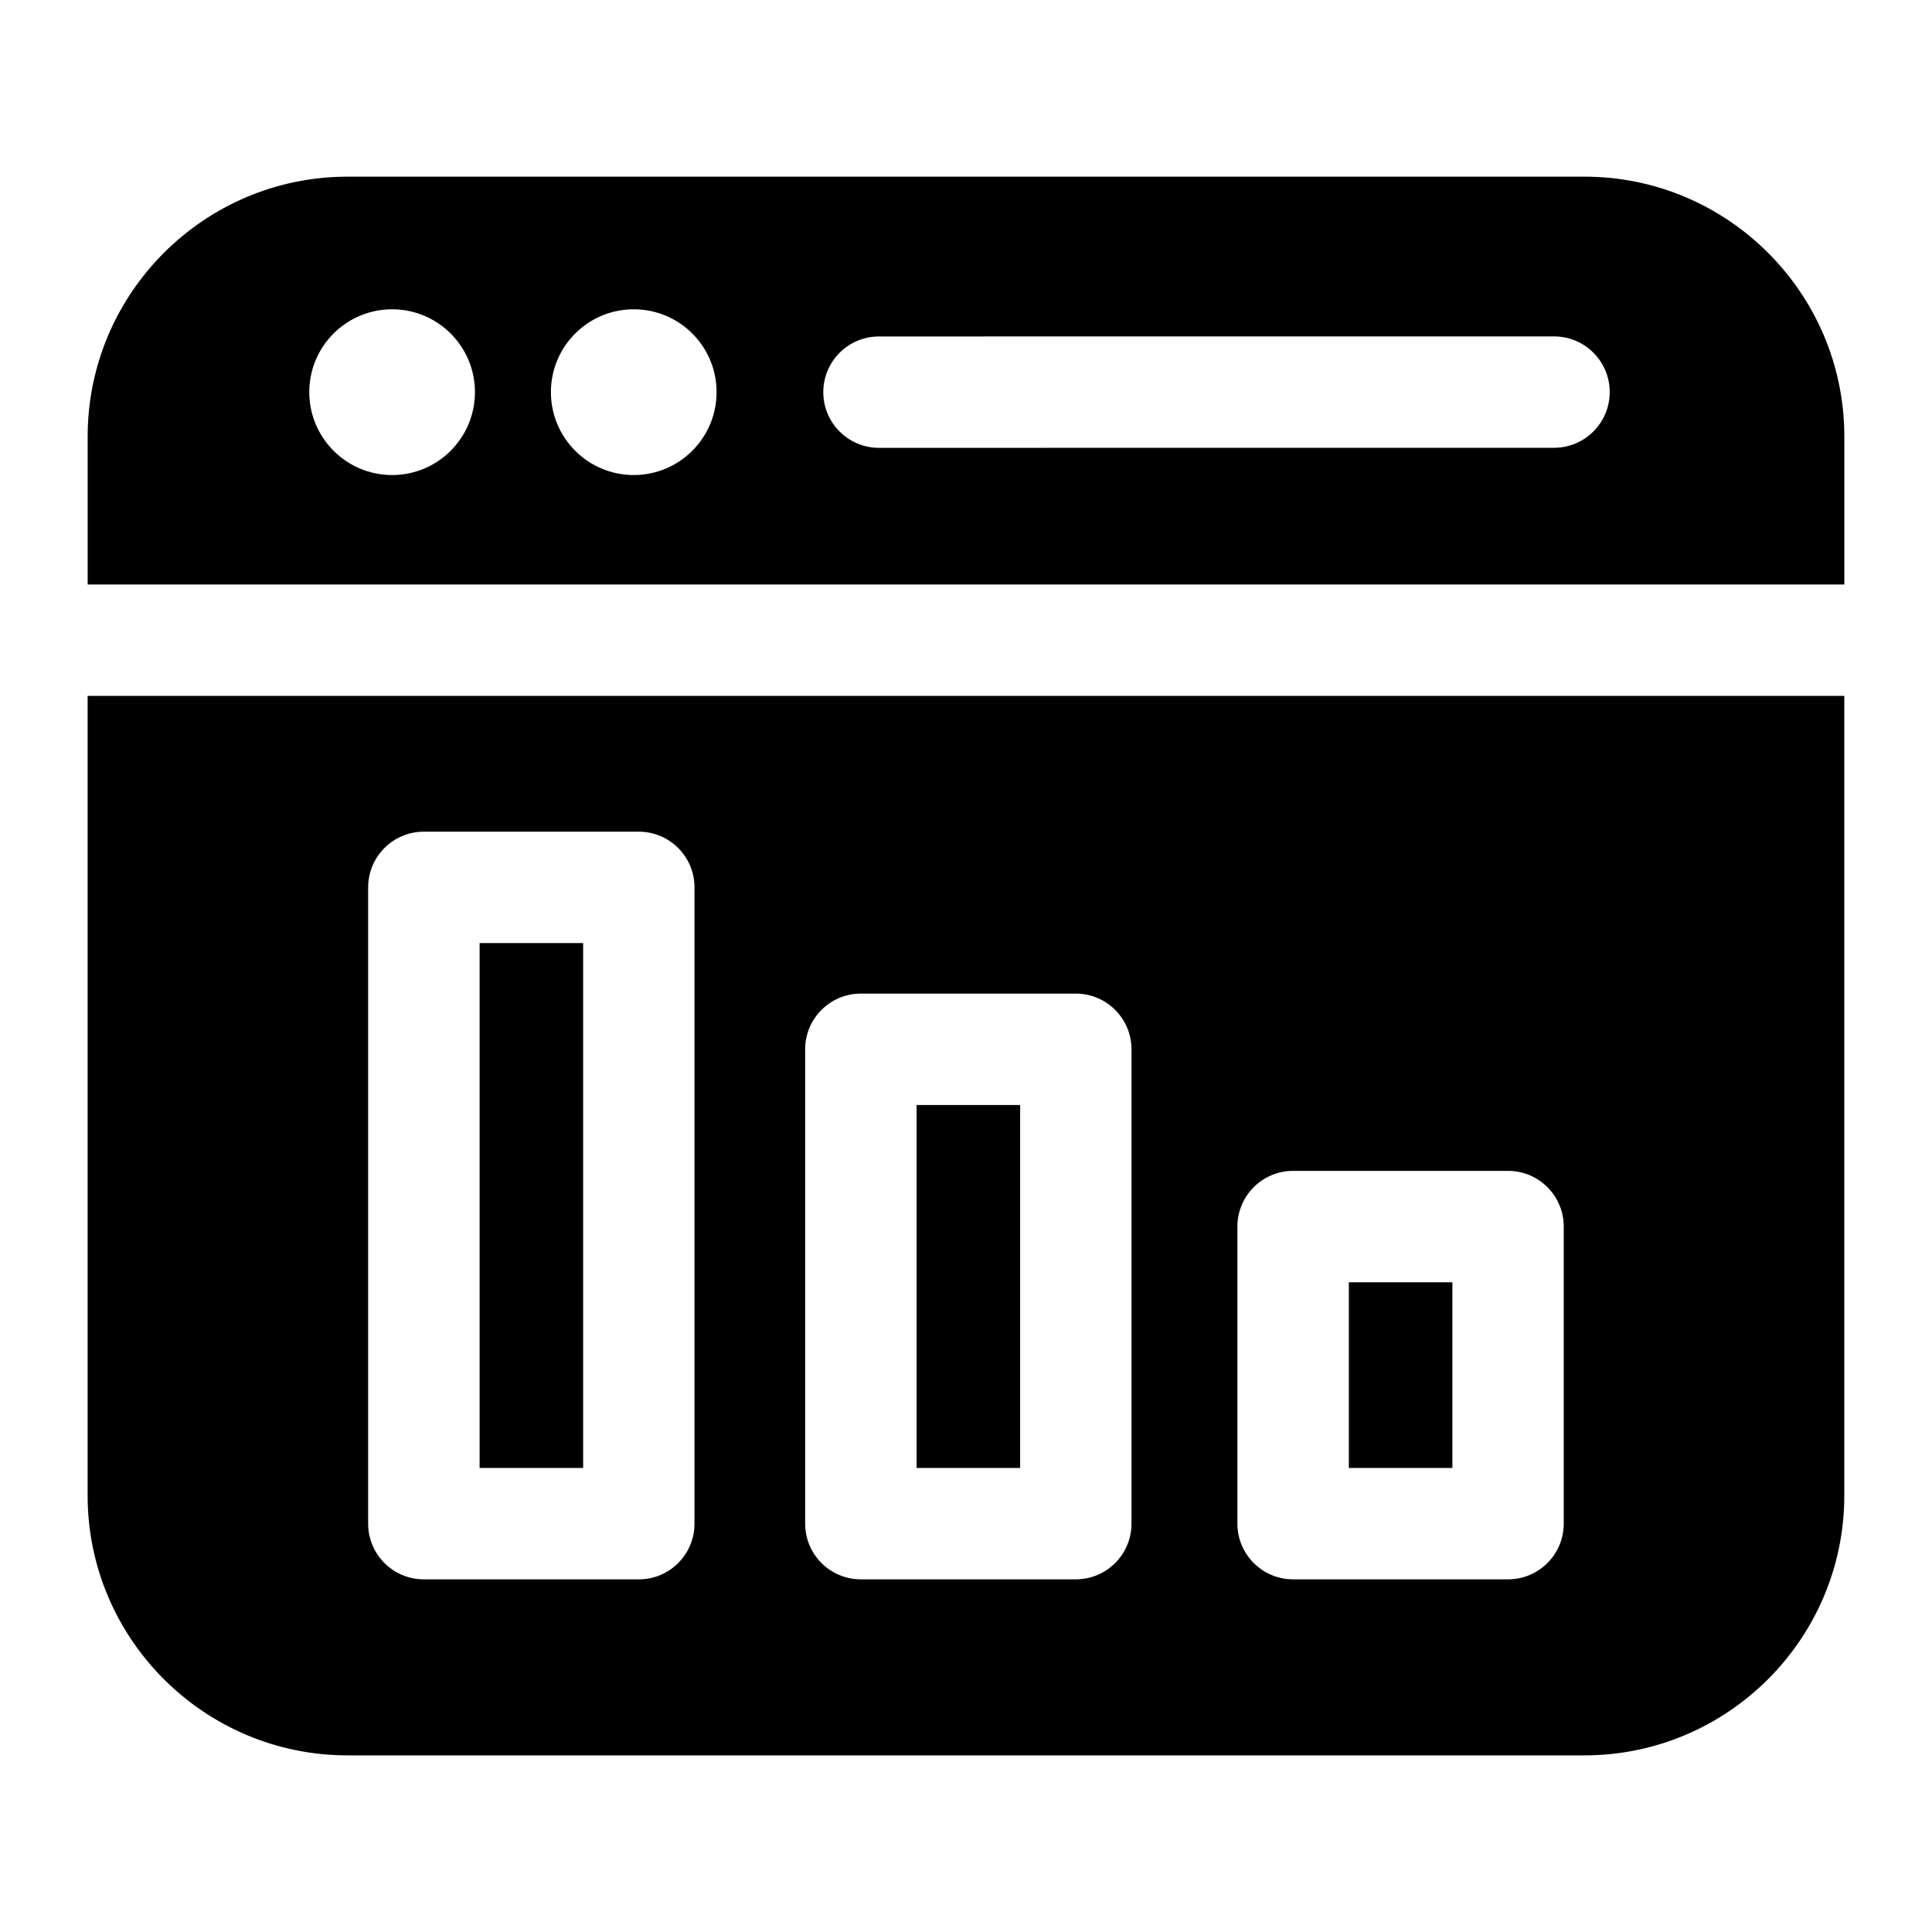 <?xml version="1.0" encoding="UTF-8"?>
<!-- Uploaded to: SVG Repo, www.svgrepo.com, Generator: SVG Repo Mixer Tools -->
<svg fill="#000000" width="800px" height="800px" version="1.1" viewBox="144 144 512 512" xmlns="http://www.w3.org/2000/svg">
 <path d="m386.91 436.84h27.438v96.18h-27.438zm-219.68-137.94v-39.203c0-37.98 30.898-68.879 68.879-68.879h327.78c37.98 0 68.879 30.898 68.879 68.879v39.203zm194.95-50.973c0 8.152 6.609 14.758 14.762 14.758l178.89-0.016c8.152 0 14.762-6.609 14.758-14.762 0-8.152-6.609-14.758-14.762-14.758l-178.89 0.016c-8.152 0-14.758 6.609-14.758 14.762zm-72.184-0.016c0 12.133 9.824 21.98 21.961 21.98 12.117 0 21.945-9.844 21.945-21.98 0-12.117-9.824-21.945-21.945-21.945-12.137-0.004-21.961 9.824-21.961 21.945zm-64.035 0c0 12.133 9.828 21.98 21.961 21.98 12.117 0 21.945-9.844 21.945-21.98 0-12.117-9.828-21.945-21.945-21.945-12.133-0.004-21.961 9.824-21.961 21.945zm45.137 285.11h27.438v-139.1h-27.438zm230.36 0h27.438v-49.203h-27.438zm131.3-204.6v211.89c0 37.98-30.898 68.879-68.879 68.879h-327.78c-37.98 0-68.879-30.898-68.879-68.879v-211.89zm-304.71 50.742c0-8.152-6.609-14.762-14.762-14.762h-56.961c-8.152 0-14.762 6.609-14.762 14.762v168.62c0 8.152 6.609 14.762 14.762 14.762h56.961c8.152 0 14.762-6.609 14.762-14.762zm115.81 42.914c0-8.152-6.609-14.762-14.762-14.762h-56.961c-8.152 0-14.762 6.609-14.762 14.762v125.7c0 8.152 6.609 14.762 14.762 14.762h56.961c8.152 0 14.762-6.609 14.762-14.762zm114.55 46.977c0-8.152-6.609-14.762-14.762-14.762h-56.961c-8.152 0-14.762 6.609-14.762 14.762v78.723c0 8.152 6.609 14.762 14.762 14.762h56.961c8.152 0 14.762-6.609 14.762-14.762z"/>
</svg>